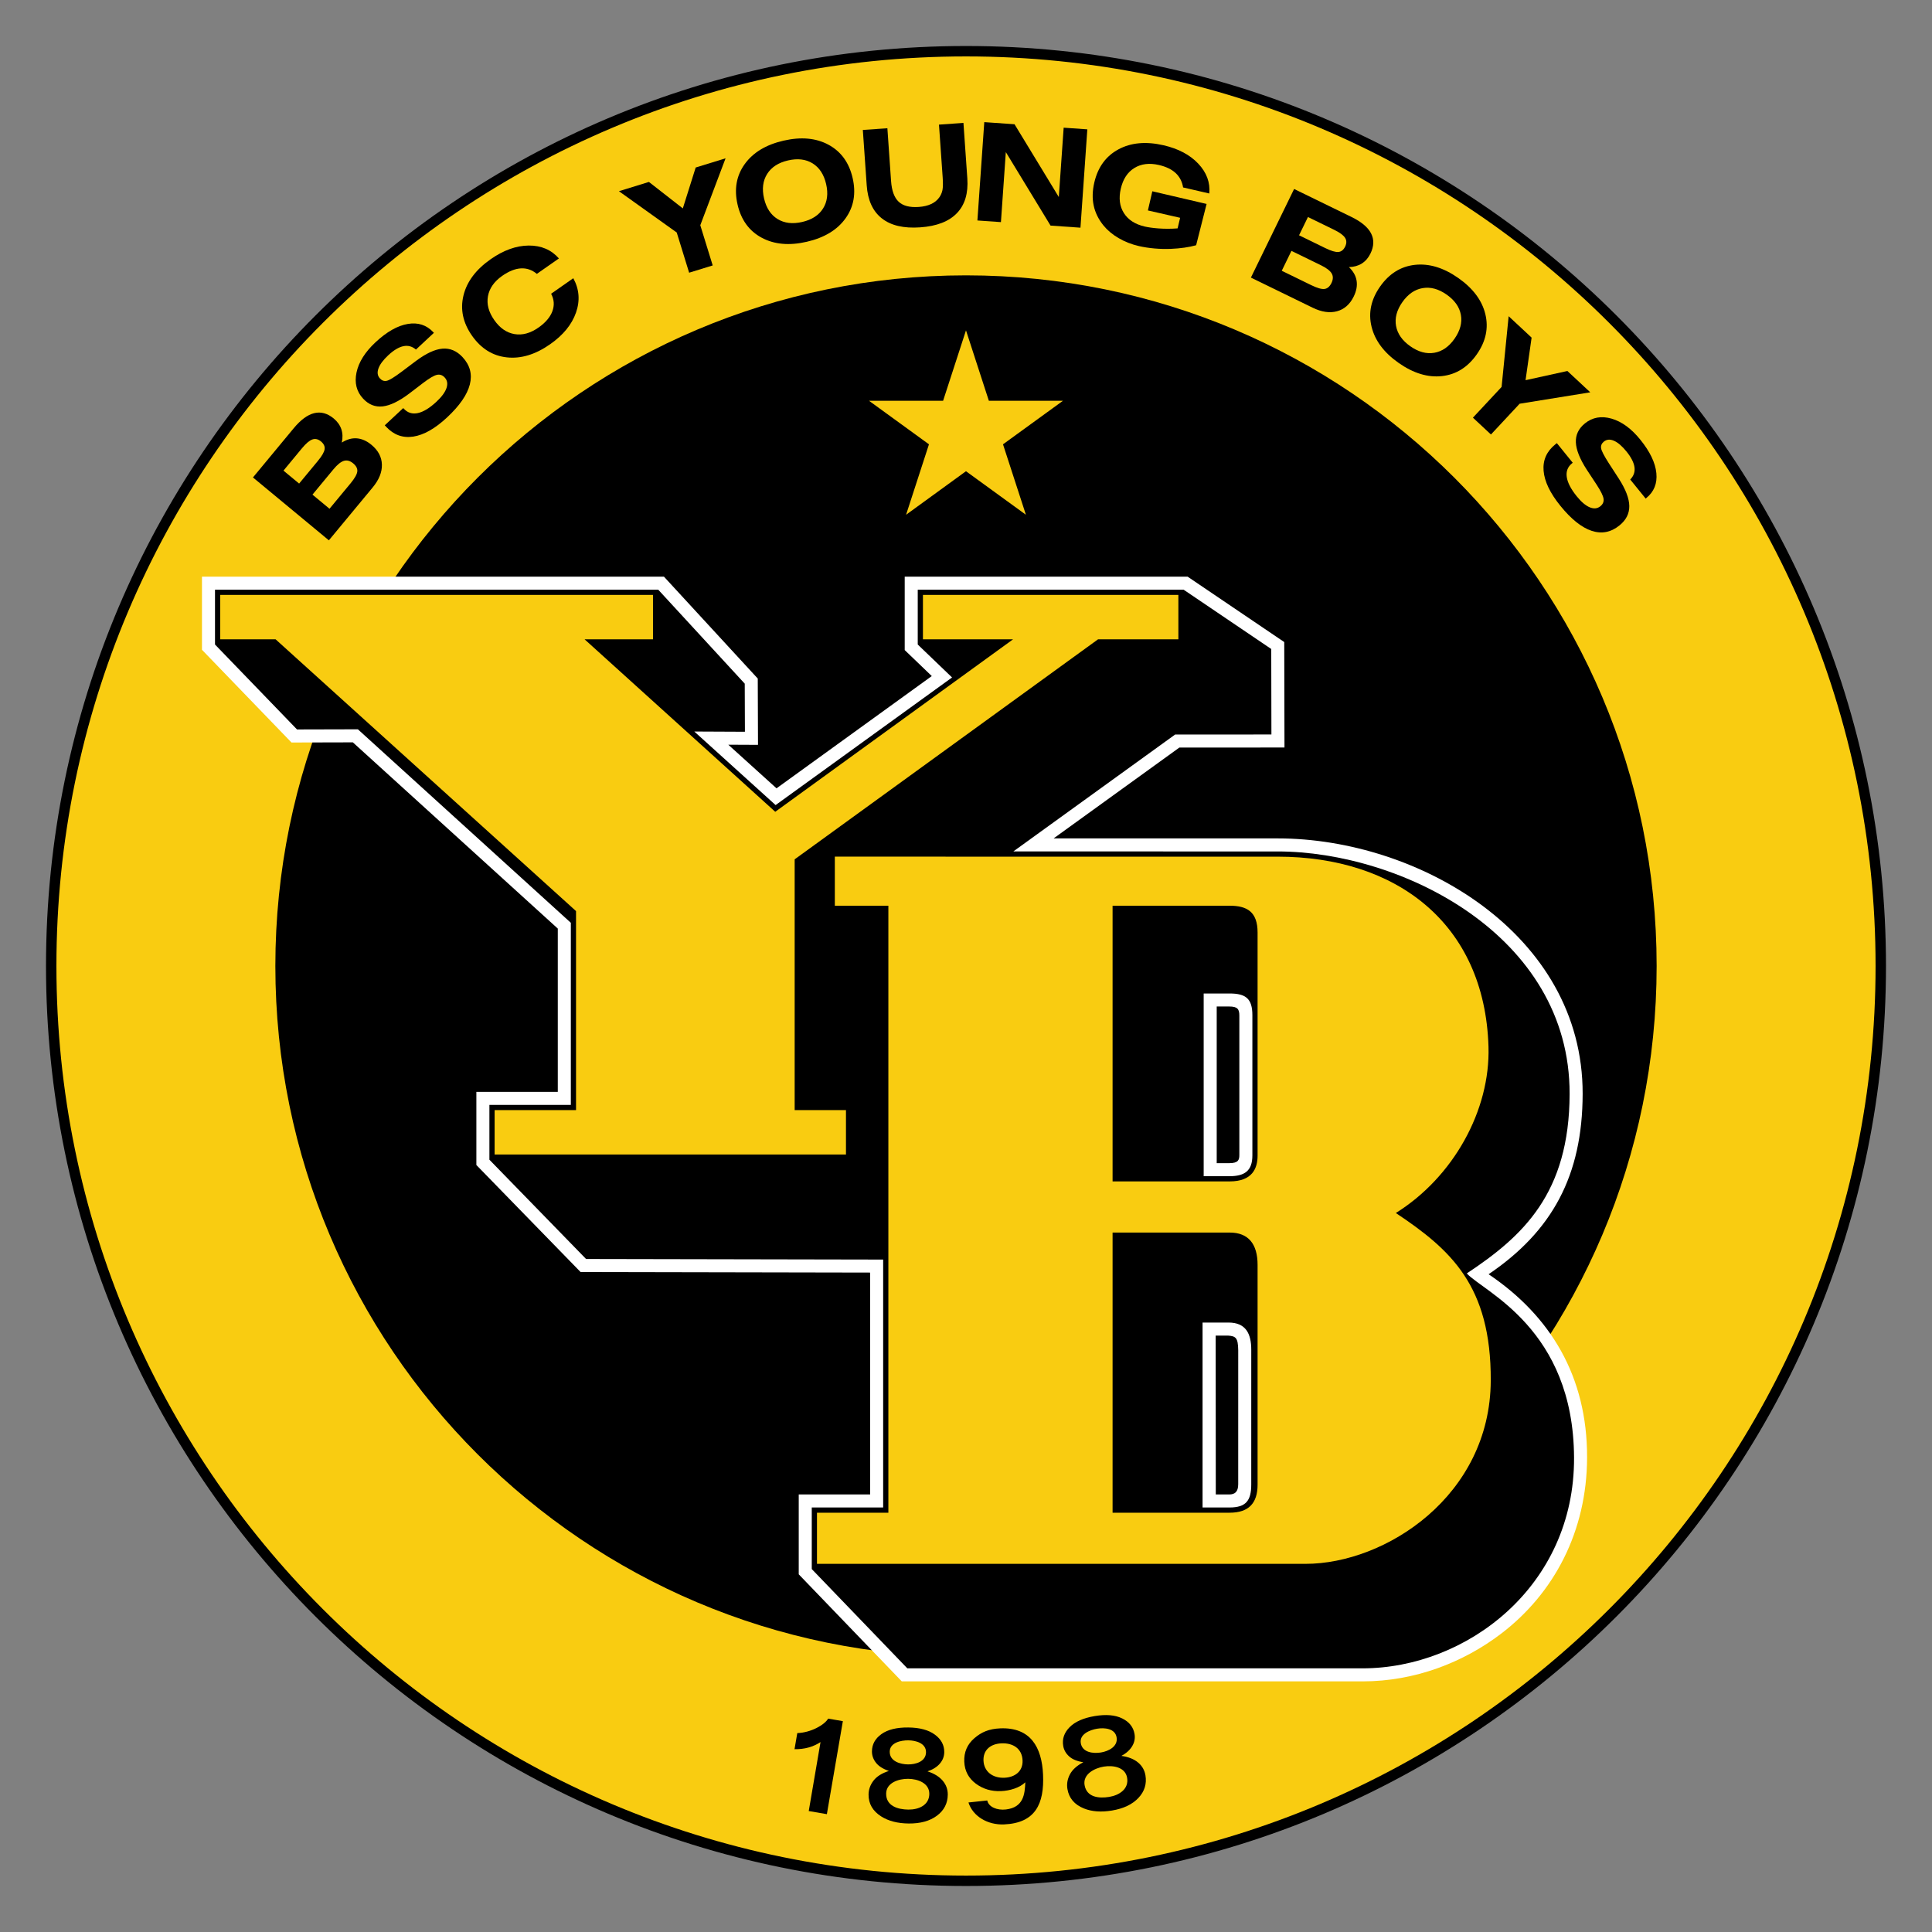 <?xml version="1.0" encoding="UTF-8" standalone="no"?>
<svg
   xmlns:dc="http://purl.org/dc/elements/1.1/"
   xmlns:cc="http://creativecommons.org/ns#"
   xmlns:rdf="http://www.w3.org/1999/02/22-rdf-syntax-ns#"
   xmlns:svg="http://www.w3.org/2000/svg"
   xmlns="http://www.w3.org/2000/svg"
   xmlns:sodipodi="http://sodipodi.sourceforge.net/DTD/sodipodi-0.dtd"
   xmlns:inkscape="http://www.inkscape.org/namespaces/inkscape"
   width="595.277"
   height="595.273"
   id="svg2"
   sodipodi:version="0.32"
   inkscape:version="0.46"
   sodipodi:docname="BSC_Young_Boys_Logo.svg"
   inkscape:output_extension="org.inkscape.output.svg.inkscape">
  <rect width="100%" height="100%" fill="#808080" stroke="none"/>
  <sodipodi:namedview
     inkscape:window-height="681"
     inkscape:window-width="640"
     inkscape:pageshadow="2"
     inkscape:pageopacity="0.0"
     guidetolerance="10.0"
     gridtolerance="10.0"
     objecttolerance="10.0"
     borderopacity="1.0"
     bordercolor="#666666"
     pagecolor="#ffffff"
     id="base"
     showgrid="false"
     inkscape:zoom="0.77611448"
     inkscape:cx="297.63849"
     inkscape:cy="297.63651"
     inkscape:window-x="110"
     inkscape:window-y="145"
     inkscape:current-layer="g12" />
  <defs
     id="defs4">
    <inkscape:perspective
       sodipodi:type="inkscape:persp3d"
       inkscape:vp_x="0 : 297.63651 : 1"
       inkscape:vp_y="0 : 1000 : 0"
       inkscape:vp_z="595.27698 : 297.63651 : 1"
       inkscape:persp3d-origin="297.63849 : 198.42434 : 1"
       id="perspective67" />
    <marker
       id="ArrowEnd"
       viewBox="0 0 10 10"
       refX="0"
       refY="5"
       markerUnits="strokeWidth"
       markerWidth="4"
       markerHeight="3"
       orient="auto">
      <path
         d="M 0 0 L 10 5 L 0 10 z"
         id="path7" />
    </marker>
    <marker
       id="ArrowStart"
       viewBox="0 0 10 10"
       refX="10"
       refY="5"
       markerUnits="strokeWidth"
       markerWidth="4"
       markerHeight="3"
       orient="auto">
      <path
         d="M 10 0 L 0 5 L 10 10 z"
         id="path10" />
    </marker>
  </defs>
  <g
     id="g12">
    <g
       id="g2493">
      <g
         id="g2466">
        <g
           id="g2440">
          <path
             id="path16"
             d="M 297.637 16.586C 452.832 16.586 578.691 142.441 578.691 297.637C 578.691 452.832 452.832 578.687 297.637 578.687C 142.441 578.687 16.586 452.832 16.586 297.637C 16.586 142.441 142.441 16.586 297.637 16.586"
             style="stroke:none; fill-rule:evenodd; fill:#f9cc11" />
          <path
             id="path18"
             d="M 297.641 14.172C 454.164 14.172 581.102 141.109 581.102 297.637C 581.102 454.164 454.164 581.102 297.641 581.102C 141.109 581.102 14.172 454.164 14.172 297.637C 14.172 141.109 141.109 14.172 297.641 14.172zM 297.641 17.383C 452.391 17.383 577.891 142.883 577.891 297.637C 577.891 452.391 452.391 577.891 297.641 577.891C 142.883 577.891 17.383 452.391 17.383 297.637C 17.383 142.883 142.883 17.383 297.641 17.383"
             style="stroke:none; fill-rule:evenodd; fill:#000000" />
          <path
             id="path20"
             d="M 297.637 84.84C 415.141 84.84 510.434 180.133 510.434 297.637C 510.434 415.141 415.141 510.434 297.637 510.434C 180.133 510.434 84.84 415.141 84.84 297.637C 84.84 180.133 180.133 84.84 297.637 84.84"
             style="stroke:none; fill-rule:evenodd; fill:#000000" />
          <path
             id="path22"
             d="M 374.887 310.125L 374.887 358.387L 378.727 358.387C 381.555 358.387 381.859 357.371 381.859 355.871L 381.859 312.918C 381.859 310.934 381.301 310.121 378.758 310.121L 374.887 310.121L 374.887 310.125zM 268.098 392.098L 178.883 391.926L 146.777 358.957L 146.777 336.414L 171.863 336.414L 171.863 286.105L 108.719 228.73L 89.812 228.777L 62.23 200.207L 62.23 177.672L 204.566 177.672L 233.477 209.07L 233.551 229.496L 224.398 229.453L 239.258 242.894L 287.094 208.305L 278.754 200.297L 278.754 177.672L 365.914 177.672L 395.695 197.828L 395.766 230.32L 363.371 230.34L 324.633 258.324L 393.719 258.324C 436.836 258.324 487.734 287.629 487.637 337.027C 487.586 362.211 478.27 379.32 458.66 392.613C 477.676 405.418 489.07 424.035 489.004 449.082C 488.941 471.828 478.848 490.953 462.43 503.426C 450.832 512.242 435.914 518.055 419.855 518.055L 277.852 518.055L 246.102 485.07L 246.102 460.465L 268.098 460.465L 268.098 392.098zM 374.566 411.512L 374.602 460.465L 378.719 460.465C 380.473 460.465 381.512 459.656 381.512 457.301L 381.516 416.004C 381.445 412.199 380.801 411.684 378.344 411.512L 374.566 411.512"
             style="stroke:none; fill-rule:evenodd; fill:#ffffff" />
          <path
             id="path24"
             d="M 370.871 306.109L 370.871 362.402L 378.824 362.402C 383.453 362.402 385.875 360.785 385.875 356.012L 385.875 312.805C 385.875 307.703 383.859 306.109 378.848 306.109L 370.871 306.109zM 272.113 388.09L 180.578 387.914L 150.793 357.324L 150.793 340.43L 175.883 340.43L 175.883 284.328L 110.27 224.711L 91.516 224.758L 66.246 198.586L 66.246 181.687L 202.809 181.687L 229.465 210.644L 229.52 225.465L 213.922 225.391L 238.977 248.055L 293.344 208.738L 282.77 198.586L 282.77 181.687L 364.684 181.687L 391.688 199.965L 391.742 226.305L 362.07 226.324L 312.219 262.34L 393.68 262.344C 431.387 262.344 483.742 287.941 483.621 337.055C 483.547 367.691 469.27 380.883 451.934 392.363C 457.18 398.055 484.801 409.375 484.988 449.094C 485.18 488.867 451.75 514.039 419.809 514.039L 279.562 514.039L 250.117 483.453L 250.117 464.48L 272.113 464.48L 272.113 388.09zM 370.527 407.496L 370.527 464.477L 378.832 464.477C 383.867 464.477 385.527 462.406 385.527 457.383L 385.531 415.879C 385.531 410.906 383.852 407.496 378.516 407.496L 370.527 407.496"
             style="stroke:none; fill-rule:evenodd; fill:#000000" />
          <path
             id="path26"
             d="M 342.801 279.07L 342.801 364.008L 378.887 364.008C 385.887 364.008 387.48 359.957 387.48 356.055L 387.48 287.316C 387.48 280.934 384.234 279.066 378.887 279.066L 342.801 279.066L 342.801 279.07zM 342.801 379.77L 342.801 466.086L 378.887 466.086C 384.672 466.086 387.48 463.223 387.48 457.434L 387.48 389.738C 387.48 383.281 384.652 379.77 378.891 379.77L 342.801 379.77zM 273.719 466.086L 273.719 279.07L 257.223 279.07L 257.223 263.945L 393.664 263.949C 430 263.949 457.469 284.359 458.625 322.477C 459.223 342.184 447.727 362.73 430.078 373.746C 446.93 384.996 459.445 396.07 459.324 425.359C 459.18 460.969 426.82 481.844 402.258 481.844L 251.723 481.844L 251.723 466.086L 273.719 466.086"
             style="stroke:none; fill-rule:evenodd; fill:#f9cc11" />
          <path
             id="path28"
             d="M 244.848 264.766L 244.848 342.035L 260.656 342.035L 260.656 355.719L 152.398 355.719L 152.398 342.035L 177.484 342.035L 177.484 280.719L 100.586 211.16L 84.91 196.98L 67.848 196.98L 67.848 183.297L 201.199 183.297L 201.199 196.98L 180.117 196.98L 238.863 250.121L 312.145 196.98L 284.371 196.98L 284.371 183.297L 363.074 183.297L 363.074 196.98L 338.328 196.98L 244.848 264.77"
             style="stroke:none; fill-rule:evenodd; fill:#f9cc11" />
          <path
             id="path30"
             d="M 297.637 101.793L 304.684 123.492L 327.504 123.492L 309.039 136.902L 316.094 158.602L 297.633 145.191L 279.176 158.602L 286.227 136.902L 267.766 123.492L 290.582 123.492L 297.633 101.793"
             style="stroke:none; fill-rule:evenodd; fill:#f9cc11" />
          <path
             id="path32"
             d="M 254.77 558.969L 249.184 558.008L 252.816 536.766C 250.453 538.285 247.902 538.988 244.801 538.953L 245.656 533.988C 249.789 533.863 254.051 531.484 255.164 529.531L 259.699 530.312L 254.77 558.973"
             style="stroke:none; fill-rule:evenodd; fill:#000000" />
          <path
             id="path34"
             d="M 298.395 555.367L 304.188 554.754C 304.602 556.773 307.246 557.848 309.945 557.523C 315.395 556.871 315.762 552.793 315.91 549.156C 314.172 550.852 311.137 551.758 308.422 551.867C 305.465 551.988 302.863 551.215 300.641 549.551C 298.418 547.879 297.234 545.641 297.109 542.824C 296.977 539.891 298.008 537.477 300.195 535.586C 302.375 533.699 304.688 532.68 308.191 532.531C 317.539 532.148 321 538.359 321.379 546.773C 321.781 555.711 319.078 561.727 309.34 562.129C 304.359 562.332 299.766 559.68 298.395 555.367zM 315.066 542.394C 314.902 538.746 312.117 537.008 308.602 537.148C 305.109 537.289 302.867 539.277 303.031 542.531C 303.195 545.789 305.781 547.894 309.465 547.75C 312.688 547.621 315.215 545.785 315.066 542.394"
             style="stroke:none; fill-rule:evenodd; fill:#000000" />
          <path
             id="path36"
             d="M 273.879 545.652C 272.043 545.027 270.711 544.18 269.887 543.109C 269.059 542.043 268.652 540.875 268.66 539.613C 268.676 537.457 269.648 535.684 271.594 534.293C 273.543 532.902 276.297 532.223 279.855 532.262C 283.383 532.297 286.113 533.035 288.047 534.465C 289.992 535.891 290.953 537.687 290.938 539.844C 290.93 541.187 290.469 542.375 289.562 543.418C 288.664 544.453 287.398 545.242 285.777 545.777C 287.828 546.437 289.387 547.398 290.449 548.648C 291.512 549.894 292.035 551.328 292.023 552.945C 292.004 555.621 290.898 557.781 288.703 559.43C 286.504 561.078 283.594 561.883 279.965 561.848C 276.586 561.812 273.781 561.094 271.547 559.691C 268.902 558.023 267.598 555.773 267.617 552.93C 267.633 551.367 268.141 549.934 269.145 548.633C 270.148 547.336 271.73 546.34 273.879 545.652zM 274.141 539.723C 274.113 542.687 277.387 543.609 279.77 543.637C 282.137 543.668 285.297 542.758 285.316 539.883C 285.34 537.102 282.16 536.25 279.891 536.223C 277.602 536.195 274.16 536.922 274.137 539.723L 274.141 539.723zM 273.035 552.644C 273.008 556.437 276.59 557.523 279.867 557.562C 283.051 557.598 286.305 556.211 286.332 552.727C 286.359 549.363 282.746 548.113 279.832 548.078C 276.949 548.047 273.062 549.242 273.035 552.644"
             style="stroke:none; fill-rule:evenodd; fill:#000000" />
          <path
             id="path38"
             d="M 333.781 542.973C 331.863 542.676 330.406 542.07 329.41 541.164C 328.406 540.262 327.801 539.18 327.59 537.937C 327.23 535.812 327.875 533.891 329.551 532.184C 331.227 530.477 333.816 529.328 337.328 528.742C 340.809 528.164 343.629 528.41 345.781 529.48C 347.945 530.547 349.207 532.148 349.566 534.273C 349.793 535.598 349.547 536.848 348.836 538.031C 348.133 539.207 347.023 540.207 345.52 541.016C 347.656 541.309 349.355 541.98 350.621 543.027C 351.887 544.07 352.652 545.391 352.926 546.984C 353.371 549.621 352.66 551.941 350.781 553.949C 348.906 555.953 346.184 557.258 342.602 557.852C 339.266 558.406 336.383 558.191 333.938 557.199C 331.043 556.02 329.363 554.031 328.891 551.23C 328.629 549.687 328.883 548.187 329.645 546.73C 330.402 545.277 331.785 544.023 333.781 542.973zM 333.004 537.086C 333.496 540.008 336.879 540.348 339.23 539.961C 341.566 539.574 344.52 538.125 344.039 535.297C 343.578 532.551 340.297 532.266 338.055 532.637C 335.797 533.008 332.539 534.328 333.004 537.086zM 334.172 550.004C 334.805 553.742 338.523 554.187 341.758 553.652C 344.898 553.133 347.863 551.199 347.281 547.762C 346.719 544.445 342.941 543.848 340.066 544.32C 337.227 544.793 333.605 546.648 334.172 550.004"
             style="stroke:none; fill-rule:evenodd; fill:#000000" />
          <path
             id="path40"
             d="M 93.078 138.074L 87.344 145.004L 92.164 148.996L 97.898 142.07C 99.191 140.512 99.898 139.293 100.02 138.41C 100.145 137.535 99.769 136.734 98.894 136.012C 98.031 135.297 97.148 135.094 96.246 135.406C 95.348 135.723 94.297 136.609 93.078 138.078L 93.078 138.074zM 101.527 156.754L 107.984 148.957C 109.297 147.375 109.996 146.144 110.09 145.254C 110.18 144.375 109.754 143.539 108.801 142.754C 107.852 141.965 106.902 141.715 105.957 141.996C 105.016 142.281 103.941 143.148 102.734 144.605L 96.277 152.402L 101.527 156.754zM 101.332 166.484L 77.941 147.109L 90.465 131.988C 92.637 129.363 94.754 127.797 96.82 127.297C 98.883 126.793 100.887 127.34 102.824 128.945C 103.965 129.891 104.742 130.992 105.172 132.246C 105.594 133.508 105.637 134.883 105.312 136.367C 106.863 135.379 108.41 134.937 109.953 135.062C 111.5 135.187 112.996 135.852 114.453 137.059C 116.527 138.777 117.605 140.805 117.668 143.137C 117.738 145.469 116.789 147.824 114.824 150.191L 101.328 166.484"
             style="stroke:none; fill-rule:evenodd; fill:#000000" />
          <path
             id="path42"
             d="M 118.555 131.043L 124.242 125.738L 124.441 125.945C 125.605 127.199 127.043 127.641 128.758 127.27C 130.473 126.898 132.383 125.73 134.484 123.77C 136.105 122.258 137.137 120.855 137.574 119.555C 138.012 118.258 137.824 117.176 137.012 116.305C 136.328 115.57 135.539 115.301 134.645 115.492C 133.746 115.68 132.34 116.5 130.418 117.957L 126.109 121.25C 122.938 123.637 120.211 124.957 117.91 125.215C 115.609 125.469 113.605 124.676 111.883 122.828C 109.852 120.652 109.172 117.961 109.848 114.758C 110.531 111.562 112.477 108.465 115.703 105.457C 119.168 102.223 122.477 100.344 125.641 99.812C 128.805 99.277 131.426 100.129 133.52 102.371L 133.688 102.551L 128.16 107.707C 126.996 106.715 125.703 106.363 124.285 106.664C 122.867 106.961 121.312 107.894 119.617 109.469C 118.055 110.93 117.051 112.277 116.605 113.527C 116.16 114.777 116.316 115.809 117.074 116.617C 117.68 117.266 118.371 117.508 119.16 117.336C 119.949 117.164 121.43 116.266 123.617 114.633L 128.152 111.223C 131.289 108.879 134.012 107.617 136.336 107.426C 138.66 107.234 140.715 108.105 142.508 110.027C 144.812 112.496 145.562 115.316 144.758 118.473C 143.949 121.633 141.609 125.012 137.742 128.617C 134.062 132.051 130.598 134.016 127.355 134.52C 124.109 135.016 121.32 134.012 118.988 131.508L 118.555 131.043"
             style="stroke:none; fill-rule:evenodd; fill:#000000" />
          <path
             id="path44"
             d="M 176.637 85.727C 178.48 89.082 178.766 92.605 177.48 96.297C 176.195 99.984 173.539 103.242 169.512 106.059C 164.973 109.238 160.516 110.59 156.148 110.109C 151.785 109.633 148.215 107.402 145.426 103.426C 142.641 99.445 141.762 95.32 142.801 91.047C 143.84 86.777 146.633 83.051 151.176 79.871C 155.141 77.094 159.055 75.687 162.898 75.656C 166.75 75.629 169.848 76.953 172.211 79.629L 165.41 84.387C 163.934 83.156 162.297 82.59 160.5 82.691C 158.707 82.793 156.797 83.559 154.75 84.988C 152.266 86.73 150.793 88.82 150.348 91.254C 149.906 93.687 150.551 96.137 152.289 98.617C 154.012 101.082 156.094 102.523 158.52 102.937C 160.949 103.352 163.414 102.68 165.918 100.926C 168.082 99.41 169.504 97.738 170.191 95.906C 170.871 94.078 170.746 92.273 169.809 90.508L 176.637 85.727"
             style="stroke:none; fill-rule:evenodd; fill:#000000" />
          <path
             id="path46"
             d="M 212.332 84.023L 208.512 71.641L 190.699 58.91L 199.941 56.059L 210.387 64.211L 214.352 51.613L 223.555 48.777L 215.77 69.398L 219.594 81.785L 212.332 84.023"
             style="stroke:none; fill-rule:evenodd; fill:#000000" />
          <path
             id="path48"
             d="M 247.18 68.391C 250.145 67.703 252.281 66.324 253.59 64.246C 254.902 62.168 255.223 59.656 254.547 56.727C 253.863 53.766 252.473 51.637 250.383 50.34C 248.289 49.047 245.766 48.746 242.805 49.43C 239.848 50.109 237.699 51.496 236.375 53.59C 235.055 55.68 234.734 58.191 235.414 61.141C 236.094 64.07 237.48 66.191 239.574 67.484C 241.676 68.777 244.211 69.074 247.18 68.391zM 227.254 63.023C 226.16 58.293 226.891 54.137 229.453 50.566C 232.02 46.996 235.996 44.59 241.398 43.344C 246.801 42.094 251.43 42.516 255.285 44.602C 259.141 46.691 261.613 50.105 262.707 54.84C 263.801 59.574 263.074 63.719 260.52 67.277C 257.969 70.84 253.992 73.246 248.59 74.492C 243.188 75.742 238.559 75.32 234.688 73.242C 230.82 71.164 228.344 67.758 227.25 63.023"
             style="stroke:none; fill-rule:evenodd; fill:#000000" />
          <path
             id="path50"
             d="M 273.414 39.508L 274.551 55.797C 274.762 58.773 275.543 60.898 276.895 62.16C 278.242 63.422 280.301 63.961 283.078 63.766C 284.555 63.66 285.824 63.363 286.887 62.871C 287.949 62.379 288.785 61.699 289.402 60.828C 289.891 60.152 290.215 59.394 290.387 58.555C 290.551 57.703 290.574 56.418 290.453 54.684L 289.312 38.398L 296.852 37.871L 298.047 54.953C 298.367 59.551 297.297 63.121 294.84 65.676C 292.383 68.238 288.613 69.695 283.516 70.051C 278.434 70.406 274.504 69.488 271.715 67.293C 268.926 65.105 267.367 61.715 267.047 57.121L 265.852 40.039L 273.41 39.512"
             style="stroke:none; fill-rule:evenodd; fill:#000000" />
          <path
             id="path52"
             d="M 301.152 67.93L 303.27 37.633L 312.59 38.281L 326.234 60.711L 327.73 39.34L 335.023 39.852L 332.906 70.152L 323.688 69.508L 309.91 46.863L 308.402 68.437L 301.152 67.93"
             style="stroke:none; fill-rule:evenodd; fill:#000000" />
          <path
             id="path54"
             d="M 350.902 75.816C 348.621 75.289 346.535 74.469 344.641 73.355C 342.746 72.25 341.18 70.93 339.949 69.41C 338.43 67.512 337.438 65.484 336.98 63.32C 336.516 61.156 336.578 58.797 337.168 56.25C 338.262 51.516 340.738 48.105 344.609 46.02C 348.477 43.934 353.113 43.516 358.52 44.762C 363.074 45.812 366.645 47.711 369.215 50.437C 371.789 53.18 372.918 56.238 372.598 59.617L 364.531 57.754C 364.23 55.941 363.469 54.473 362.238 53.324C 361.008 52.18 359.293 51.352 357.105 50.844C 354.148 50.16 351.609 50.469 349.508 51.766C 347.402 53.066 346.012 55.184 345.332 58.133C 344.652 61.062 344.973 63.578 346.289 65.656C 347.609 67.738 349.758 69.121 352.73 69.805C 354.758 70.27 358.691 70.703 362.836 70.367L 363.613 67.105L 353.684 64.84L 355.047 58.937L 371.77 62.84L 368.547 75.562C 366.301 76.191 363.664 76.555 360.746 76.68C 357.441 76.824 353.816 76.488 350.902 75.816"
             style="stroke:none; fill-rule:evenodd; fill:#000000" />
          <path
             id="path56"
             d="M 411.082 70.809L 403 66.867L 400.258 72.492L 408.34 76.437C 410.16 77.324 411.508 77.727 412.395 77.637C 413.273 77.547 413.961 76.996 414.461 75.977C 414.949 74.965 414.941 74.062 414.426 73.262C 413.906 72.461 412.797 71.644 411.082 70.809zM 394.926 83.426L 404.023 87.863C 405.867 88.762 407.23 89.152 408.113 89.031C 408.992 88.914 409.703 88.301 410.246 87.191C 410.785 86.086 410.805 85.102 410.309 84.25C 409.809 83.402 408.715 82.562 407.012 81.73L 397.914 77.297L 394.926 83.426zM 385.422 85.527L 398.734 58.227L 416.383 66.836C 419.445 68.328 421.469 70.016 422.441 71.906C 423.418 73.793 423.355 75.867 422.254 78.129C 421.605 79.461 420.719 80.477 419.602 81.187C 418.477 81.894 417.148 82.262 415.625 82.301C 416.957 83.57 417.746 84.973 417.988 86.5C 418.234 88.031 417.941 89.641 417.109 91.344C 415.93 93.766 414.211 95.289 411.965 95.898C 409.711 96.516 407.199 96.152 404.434 94.801L 385.422 85.527"
             style="stroke:none; fill-rule:evenodd; fill:#000000" />
          <path
             id="path58"
             d="M 434.562 106.703C 437.055 108.449 439.508 109.113 441.93 108.695C 444.352 108.281 446.434 106.836 448.16 104.371C 449.898 101.887 450.555 99.426 450.117 97.008C 449.68 94.586 448.215 92.512 445.723 90.766C 443.238 89.023 440.77 88.355 438.332 88.773C 435.895 89.187 433.812 90.629 432.074 93.109C 430.352 95.574 429.703 98.023 430.148 100.445C 430.59 102.871 432.066 104.957 434.562 106.703zM 425.215 88.309C 428 84.328 431.574 82.09 435.945 81.605C 440.312 81.125 444.766 82.469 449.305 85.648C 453.848 88.828 456.633 92.551 457.66 96.812C 458.691 101.074 457.809 105.199 455.02 109.18C 452.234 113.156 448.664 115.391 444.312 115.879C 439.961 116.363 435.508 115.02 430.969 111.84C 426.426 108.66 423.641 104.937 422.598 100.672C 421.551 96.406 422.43 92.285 425.215 88.309"
             style="stroke:none; fill-rule:evenodd; fill:#000000" />
          <path
             id="path60"
             d="M 453.824 128.695L 462.664 119.215L 464.836 97.43L 471.91 104.027L 470.043 117.141L 482.938 114.309L 489.984 120.879L 468.223 124.394L 459.383 133.875L 453.828 128.691"
             style="stroke:none; fill-rule:evenodd; fill:#000000" />
          <path
             id="path62"
             d="M 479.688 136.535L 484.582 142.582L 484.359 142.762C 483.031 143.84 482.488 145.242 482.742 146.977C 482.992 148.715 484.023 150.699 485.832 152.934C 487.227 154.656 488.555 155.781 489.82 156.309C 491.086 156.836 492.176 156.727 493.102 155.977C 493.883 155.348 494.207 154.574 494.078 153.672C 493.953 152.762 493.23 151.301 491.91 149.281L 488.93 144.754C 486.77 141.426 485.645 138.609 485.547 136.297C 485.449 133.984 486.383 132.039 488.344 130.449C 490.66 128.574 493.395 128.086 496.539 128.984C 499.676 129.891 502.637 132.047 505.41 135.477C 508.391 139.156 510.035 142.59 510.348 145.781C 510.66 148.973 509.629 151.531 507.242 153.465L 507.055 153.617L 502.297 147.746C 503.371 146.652 503.805 145.387 503.609 143.949C 503.41 142.516 502.586 140.898 501.133 139.102C 499.785 137.441 498.512 136.344 497.297 135.812C 496.082 135.281 495.043 135.367 494.18 136.062C 493.488 136.621 493.203 137.297 493.32 138.094C 493.434 138.894 494.23 140.434 495.703 142.73L 498.789 147.492C 500.906 150.785 501.977 153.59 502.008 155.918C 502.035 158.25 501.023 160.242 498.98 161.894C 496.355 164.023 493.492 164.574 490.398 163.551C 487.305 162.523 484.094 159.953 480.77 155.844C 477.602 151.934 475.879 148.34 475.605 145.07C 475.336 141.797 476.535 139.086 479.191 136.934L 479.688 136.531"
             style="stroke:none; fill-rule:evenodd; fill:#000000" />
        </g>
      </g>
    </g>
  </g>
</svg>
